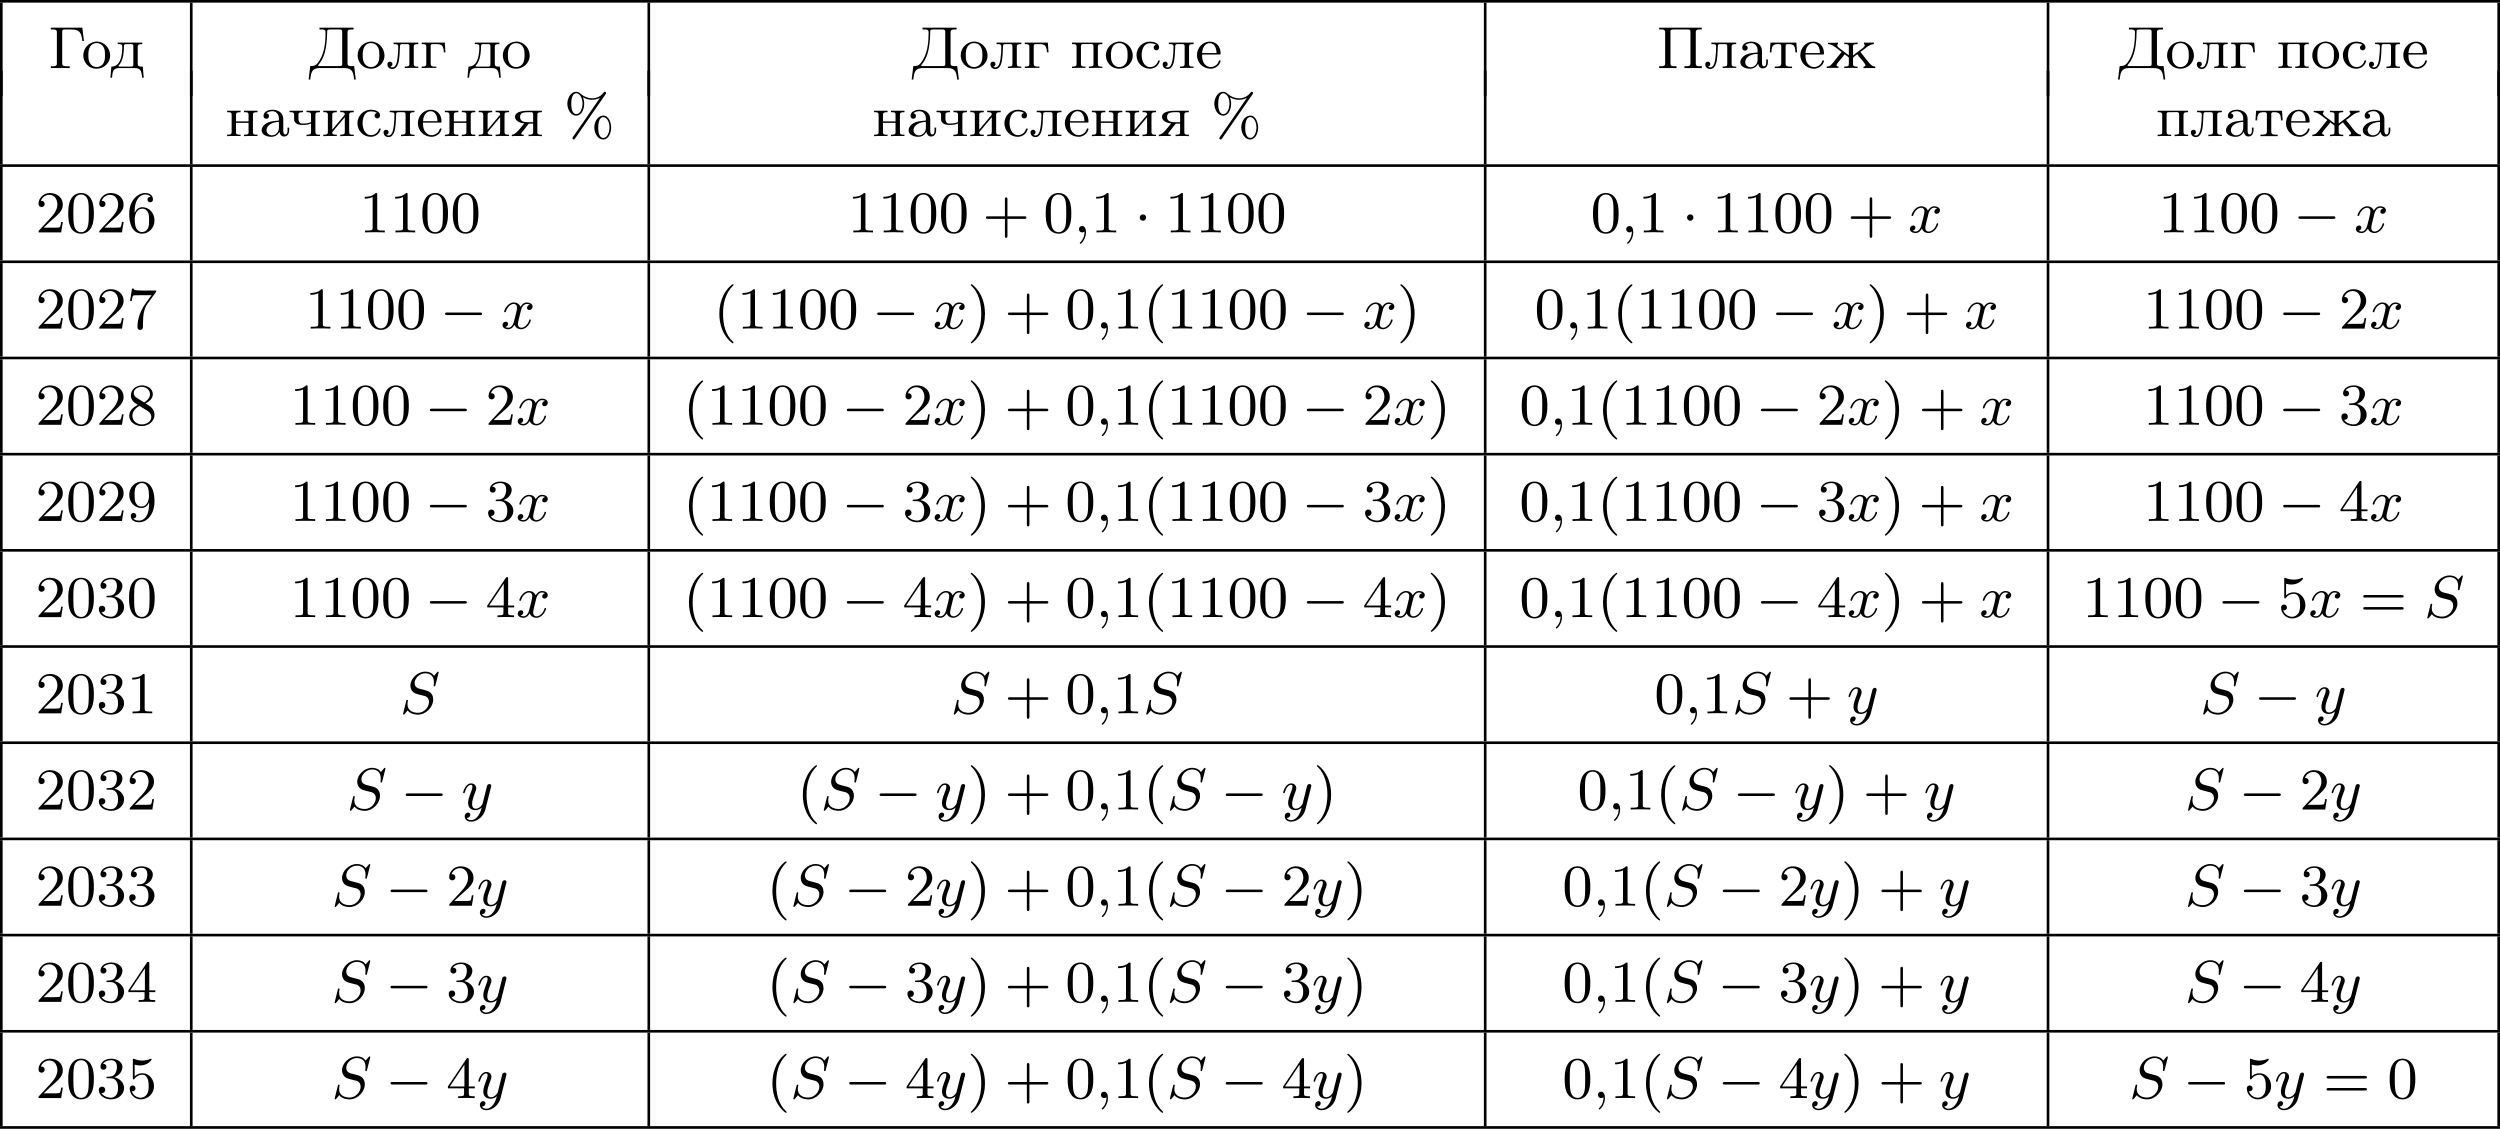 <?xml version='1.0' encoding='UTF-8'?>
<!-- This file was generated by dvisvgm 2.13.3 -->
<svg version='1.1' xmlns='http://www.w3.org/2000/svg' xmlns:xlink='http://www.w3.org/1999/xlink' width='757.917pt' height='342.208pt' viewBox='0 544.658 757.917 342.208'>
<defs>
<path id='g0-0' d='M6.052-2.053C6.214-2.053 6.384-2.053 6.384-2.251C6.384-2.439 6.205-2.439 6.052-2.439H1.103C.95-2.439 .771-2.439 .771-2.251C.771-2.053 .941-2.053 1.103-2.053H6.052Z'/>
<path id='g0-1' d='M1.757-2.251C1.757-2.511 1.551-2.735 1.273-2.735S.789-2.511 .789-2.251S.995-1.766 1.273-1.766S1.757-1.991 1.757-2.251Z'/>
<path id='g1-59' d='M1.632-.143C1.632 .152 1.632 .888 .968 1.524C.915 1.578 .915 1.587 .915 1.623C.915 1.686 .977 1.731 1.031 1.731C1.13 1.731 1.856 1.031 1.856-.018C1.856-.574 1.659-.968 1.273-.968C.968-.968 .789-.735 .789-.484S.968 0 1.273 0C1.408 0 1.542-.045 1.632-.143Z'/>
<path id='g1-83' d='M5.864-6.079C5.891-6.178 5.891-6.196 5.891-6.223C5.891-6.232 5.882-6.321 5.783-6.321C5.738-6.321 5.73-6.312 5.622-6.187C5.496-6.052 5.604-6.169 5.192-5.685C4.86-6.187 4.34-6.321 3.865-6.321C2.708-6.321 1.614-5.29 1.614-4.214C1.614-3.847 1.731-3.542 1.964-3.291C2.224-3.022 2.448-2.968 3.093-2.798L3.847-2.609C4.133-2.511 4.429-2.233 4.429-1.722C4.429-.924 3.667-.081 2.771-.081C2.242-.081 1.175-.242 1.175-1.39C1.175-1.47 1.175-1.605 1.228-1.874C1.246-1.91 1.246-1.928 1.246-1.937C1.246-1.973 1.228-2.035 1.121-2.035S1.004-1.991 .968-1.838L.493 .099C.493 .152 .538 .197 .601 .197C.646 .197 .655 .188 .771 .063C.825 0 1.085-.323 1.193-.439C1.659 .161 2.484 .197 2.753 .197C3.99 .197 5.066-.959 5.066-2.089C5.066-3.201 4.187-3.425 3.909-3.488L3.093-3.703C2.798-3.775 2.251-3.918 2.251-4.6S2.968-6.07 3.865-6.07C4.223-6.07 4.573-5.972 4.824-5.721C5.165-5.389 5.174-4.905 5.174-4.671C5.174-4.376 5.138-4.277 5.138-4.205S5.174-4.089 5.263-4.089C5.362-4.089 5.362-4.107 5.407-4.277L5.864-6.079Z'/>
<path id='g1-120' d='M4.411-3.622C4.08-3.56 3.981-3.273 3.981-3.138C3.981-2.968 4.107-2.815 4.331-2.815C4.582-2.815 4.824-3.031 4.824-3.344C4.824-3.757 4.376-3.963 3.954-3.963C3.416-3.963 3.102-3.488 2.995-3.3C2.824-3.739 2.43-3.963 2-3.963C1.04-3.963 .52-2.815 .52-2.582C.52-2.502 .583-2.475 .646-2.475C.726-2.475 .753-2.52 .771-2.573C1.049-3.461 1.641-3.739 1.982-3.739C2.242-3.739 2.475-3.569 2.475-3.147C2.475-2.824 2.089-1.39 1.973-.959C1.901-.681 1.632-.126 1.139-.126C.959-.126 .771-.188 .681-.242C.924-.287 1.103-.493 1.103-.726C1.103-.95 .933-1.049 .762-1.049C.502-1.049 .269-.825 .269-.52C.269-.081 .753 .099 1.13 .099C1.65 .099 1.955-.332 2.089-.574C2.313 .018 2.842 .099 3.084 .099C4.053 .099 4.564-1.067 4.564-1.282C4.564-1.327 4.537-1.39 4.447-1.39C4.349-1.39 4.34-1.354 4.295-1.219C4.098-.574 3.578-.126 3.111-.126C2.851-.126 2.609-.287 2.609-.717C2.609-.915 2.735-1.408 2.815-1.748C2.851-1.91 3.093-2.878 3.111-2.941C3.219-3.264 3.488-3.739 3.945-3.739C4.107-3.739 4.277-3.712 4.411-3.622Z'/>
<path id='g1-121' d='M4.501-3.452C4.51-3.497 4.528-3.551 4.528-3.604C4.528-3.721 4.447-3.865 4.25-3.865C4.133-3.865 3.972-3.793 3.9-3.622C3.891-3.587 3.802-3.219 3.748-3.022L3.3-1.228C3.228-.968 3.228-.95 3.21-.87C3.201-.834 2.824-.126 2.179-.126C1.623-.126 1.623-.69 1.623-.861C1.623-1.264 1.739-1.704 2.125-2.708C2.197-2.914 2.251-3.04 2.251-3.21C2.251-3.649 1.919-3.963 1.479-3.963C.619-3.963 .26-2.69 .26-2.582C.26-2.502 .323-2.475 .386-2.475C.484-2.475 .493-2.529 .529-2.645C.717-3.309 1.076-3.739 1.453-3.739C1.668-3.739 1.668-3.569 1.668-3.443C1.668-3.291 1.632-3.129 1.551-2.914C1.13-1.802 1.013-1.426 1.013-.995C1.013 0 1.82 .099 2.152 .099C2.591 .099 2.905-.134 3.067-.296C2.95 .161 2.851 .565 2.502 1.013C2.233 1.372 1.874 1.614 1.479 1.614C1.228 1.614 .933 1.524 .807 1.273C1.282 1.273 1.345 .879 1.345 .789C1.345 .592 1.201 .466 1.004 .466C.789 .466 .502 .637 .502 1.049C.502 1.515 .915 1.838 1.479 1.838C2.394 1.838 3.371 1.058 3.631 .009L4.501-3.452Z'/>
<path id='g2-37' d='M2.887-5.9C3.3-5.649 3.775-5.523 4.25-5.523C4.671-5.523 5.093-5.622 5.461-5.828C5.281-5.541 5.075-5.272 4.887-4.994C3.784-3.362 2.636-1.731 1.515-.108C1.426 .036 1.282 .188 1.282 .305C1.282 .395 1.363 .484 1.462 .493H1.47C1.623 .493 1.704 .305 1.784 .197C3.246-1.901 4.68-4.035 6.151-6.133C6.223-6.25 6.384-6.429 6.384-6.545S6.285-6.734 6.187-6.734C6.061-6.734 5.999-6.608 5.927-6.519C5.559-6.043 4.949-5.765 4.349-5.747H4.268C3.658-5.747 3.049-5.981 2.6-6.384C2.376-6.563 2.179-6.734 1.856-6.734C.95-6.734 .511-5.658 .511-4.94C.511-4.125 .986-3.12 1.865-3.12C2.726-3.12 3.067-4.205 3.067-4.94C3.067-5.281 2.995-5.577 2.887-5.9ZM5.864-3.12C5.039-3.022 4.6-2.125 4.6-1.327C4.6-.565 5.039 .493 5.954 .493H6.043C6.868 .403 7.155-.655 7.155-1.327C7.155-2.026 6.805-3.129 5.954-3.129C5.927-3.129 5.891-3.12 5.864-3.12ZM6.895-1.166C6.85-.601 6.599 .26 5.963 .26C5.254 .26 5.192-.87 5.192-1.219V-1.318C5.192-1.892 5.308-2.896 5.972-2.896H5.99C6.124-2.896 6.267-2.815 6.375-2.726C6.779-2.394 6.904-1.784 6.904-1.309C6.904-1.264 6.904-1.21 6.895-1.166ZM2.806-4.779C2.762-4.214 2.511-3.353 1.874-3.353C1.166-3.353 1.103-4.483 1.103-4.833V-4.94C1.103-5.514 1.219-6.51 1.883-6.51H1.901C2.035-6.51 2.179-6.429 2.286-6.339C2.69-6.007 2.815-5.398 2.815-4.923C2.815-4.878 2.815-4.824 2.806-4.779Z'/>
<path id='g2-195' d='M.341-6.133V-5.855C.448-5.855 .565-5.864 .681-5.864C.986-5.864 1.255-5.81 1.255-5.461V-.681C1.255-.296 .933-.287 .592-.287H.341V-.009H3.201V-.287C3.067-.287 2.914-.278 2.771-.278C2.394-.278 2.062-.332 2.062-.699V-5.55C2.062-5.801 2.206-5.855 2.403-5.855H3.416C4.062-5.855 4.698-5.792 4.958-4.967C5.039-4.689 5.075-4.402 5.111-4.116H5.362L5.111-6.133H.341Z'/>
<path id='g2-196' d='M1.65-6.133V-5.855C1.766-5.855 1.883-5.864 2-5.864C2.304-5.864 2.564-5.81 2.564-5.469V-5.299C2.564-3.73 2.376-2.035 1.381-.762C1.112-.439 .852-.314 .386-.314H.251L0 1.731H.251C.323 1.228 .35 .592 .744 .26C1.04 .009 1.453-.009 1.829-.009H5.317C5.891-.009 6.501 .063 6.725 .762C6.832 1.076 6.859 1.408 6.904 1.731H7.155L6.904-.314C6.779-.314 6.635-.305 6.501-.305C6.187-.305 5.9-.35 5.9-.681V-5.461C5.9-5.846 6.223-5.855 6.563-5.855H6.814V-6.133H1.65ZM5.084-.502C5.057-.323 4.869-.314 4.716-.314H1.569C1.506-.314 1.444-.323 1.444-.395C1.462-.511 1.641-.672 1.731-.807C2.511-1.892 2.672-3.192 2.78-4.492C2.806-4.806 2.815-5.129 2.815-5.443V-5.532C2.815-5.765 2.887-5.855 3.246-5.855H4.689C4.896-5.855 5.093-5.828 5.093-5.541V-.933C5.093-.852 5.102-.762 5.102-.681C5.102-.619 5.093-.556 5.084-.502Z'/>
<path id='g2-207' d='M.341-6.133V-5.855C.448-5.855 .565-5.864 .681-5.864C.986-5.864 1.255-5.81 1.255-5.461V-.681C1.255-.296 .933-.287 .592-.287H.341V-.009H2.977V-.287H2.627C2.34-.287 2.062-.314 2.062-.681V-5.389C2.062-5.443 2.053-5.496 2.053-5.55C2.053-5.828 2.233-5.855 2.546-5.855H4.779C4.958-5.837 5.093-5.801 5.093-5.541V-.69C5.093-.323 4.797-.287 4.474-.287H4.178V-.009H6.814V-.287H6.465C6.178-.287 5.9-.314 5.9-.681V-5.461C5.9-5.81 6.196-5.864 6.492-5.864C6.599-5.864 6.716-5.855 6.814-5.855V-6.133H.341Z'/>
<path id='g2-224' d='M1.094-3.479C1.336-3.703 1.704-3.793 2.026-3.793S2.627-3.622 2.806-3.353C2.977-3.102 2.986-2.824 2.986-2.537V-2.376C2.251-2.295 1.515-2.295 .897-1.829C.601-1.605 .368-1.255 .368-.888C.368-.161 1.246 .09 1.838 .09C2.394 .09 2.806-.188 3.067-.655C3.138-.287 3.353 .045 3.766 .045C4.304 .045 4.546-.412 4.546-.906V-1.309H4.295V-.861C4.295-.61 4.241-.269 3.963-.269C3.667-.269 3.649-.664 3.649-.861V-2.609C3.649-3.551 2.842-4.017 2.044-4.017C1.488-4.017 .655-3.784 .655-3.075C.655-2.833 .798-2.645 1.121-2.645C1.345-2.654 1.488-2.86 1.488-3.067C1.488-3.309 1.3-3.434 1.094-3.479ZM2.986-2.161V-1.273C2.986-.664 2.546-.134 1.928-.134H1.856C1.435-.179 1.112-.493 1.112-.897C1.112-1.748 2.134-2.161 2.986-2.161Z'/>
<path id='g2-227' d='M.26-3.865V-3.64H.457C.726-3.64 .95-3.604 .95-3.237V-.637C.95-.26 .735-.233 .26-.233V-.009L.897-.036H2.475V-.233H2.197C1.883-.233 1.614-.269 1.614-.664V-3.318C1.614-3.506 1.677-3.64 1.883-3.64H2.484C2.744-3.64 3.022-3.631 3.237-3.479C3.56-3.264 3.604-2.708 3.604-2.394H3.856L3.757-3.865H.26Z'/>
<path id='g2-228' d='M1.139-3.865V-3.64H1.309C1.569-3.64 1.829-3.613 1.829-3.291C1.829-3.237 1.829-3.192 1.82-3.147V-2.896C1.775-1.847 1.56-.233 .179-.233L.027 1.444H.278C.323 1.031 .323 .502 .619 .224C.861 .009 1.21-.009 1.515-.009H3.551C4.044-.009 4.555 .018 4.725 .672C4.788 .924 4.806 1.184 4.833 1.444H5.084L4.932-.233H4.716C4.42-.233 4.169-.269 4.169-.646V-3.237C4.169-3.613 4.385-3.64 4.86-3.64V-3.865H1.139ZM3.497-.466C3.497-.269 3.344-.233 3.192-.233H1.363C1.318-.233 1.246-.251 1.246-.314C1.246-.386 1.399-.52 1.47-.619C2.026-1.399 2.08-2.6 2.08-3.327C2.08-3.542 2.17-3.64 2.385-3.64H3.21C3.416-3.64 3.506-3.542 3.506-3.335V-.61C3.506-.565 3.506-.511 3.497-.466Z'/>
<path id='g2-229' d='M1.031-2.062H3.685C3.793-2.062 3.838-2.116 3.838-2.215C3.838-3.335 3.147-4.017 2.197-4.017C1.103-4.017 .251-3.067 .251-1.973C.251-.87 1.121 .09 2.349 .09C2.986 .09 3.631-.359 3.811-.977C3.82-1.004 3.829-1.04 3.829-1.076C3.829-1.139 3.784-1.193 3.712-1.193C3.551-1.193 3.542-.924 3.452-.798C3.237-.421 2.798-.161 2.358-.161H2.295C1.829-.179 1.417-.493 1.219-.915C1.049-1.273 1.031-1.677 1.031-2.062ZM1.04-2.277C1.049-2.869 1.3-3.56 1.946-3.766C2.017-3.784 2.089-3.793 2.161-3.793C2.932-3.793 3.219-2.995 3.219-2.277H1.04Z'/>
<path id='g2-230' d='M.359-3.838V-3.64C.915-3.64 1.497-3.147 1.964-2.789C2.107-2.681 2.251-2.546 2.412-2.457C2.268-2.251 2.098-2.062 1.937-1.865C1.56-1.417 1.228-.915 .816-.502C.619-.305 .43-.233 .152-.233V-.009L.628-.036H1.937V-.233C1.82-.233 1.641-.278 1.641-.421C1.641-.538 1.739-.672 1.793-.753C2.134-1.219 2.555-1.632 2.878-2.098H2.887C3.147-1.838 3.506-1.731 3.506-1.506V-.637C3.506-.341 3.443-.233 2.815-.233V-.009L3.443-.036H4.178L4.833-.009V-.233H4.645C4.385-.233 4.142-.269 4.142-.628V-1.497C4.142-1.722 4.689-1.991 4.779-2.098H4.788C5.111-1.632 5.532-1.219 5.873-.753C5.927-.672 6.025-.538 6.025-.421C6.025-.278 5.846-.233 5.73-.233V-.009H7.514V-.233C6.832-.233 6.321-1.148 5.73-1.865C5.568-2.062 5.398-2.251 5.254-2.457C5.837-2.78 6.536-3.64 7.308-3.64V-3.865H5.801V-3.64C5.891-3.596 5.927-3.56 5.927-3.488C5.927-3.362 5.801-3.219 5.747-3.165L5.667-3.084C5.165-2.69 4.645-2.322 4.142-1.928V-3.084C4.142-3.138 4.133-3.201 4.133-3.264C4.133-3.64 4.438-3.64 4.833-3.64V-3.865L4.205-3.838H3.47L2.815-3.865V-3.64H3.022C3.273-3.64 3.506-3.604 3.506-3.246V-1.946C3.21-2.143 2.95-2.367 2.672-2.573C2.448-2.744 2.206-2.905 1.991-3.093L1.919-3.165C1.865-3.219 1.739-3.362 1.739-3.488C1.739-3.56 1.775-3.596 1.865-3.64V-3.865L1.264-3.838H.359Z'/>
<path id='g2-232' d='M.251-3.865V-3.64H.448C.717-3.64 .941-3.604 .941-3.237V-.637C.941-.26 .726-.233 .251-.233V-.009L.888-.036H2.295V-.233H2.125C1.874-.233 1.605-.26 1.605-.574C1.614-.655 1.695-.726 1.748-.78C2.134-1.255 2.546-1.731 2.941-2.206C3.129-2.43 3.309-2.663 3.506-2.878V-.619C3.506-.341 3.407-.233 2.815-.233V-.009L3.452-.036H4.86V-.233H4.663C4.394-.233 4.169-.269 4.169-.637V-3.237C4.169-3.613 4.385-3.64 4.86-3.64V-3.865H2.815V-3.64H2.986C3.237-3.64 3.506-3.613 3.506-3.3C3.497-3.219 3.416-3.147 3.362-3.093C2.977-2.618 2.564-2.143 2.17-1.668C1.982-1.444 1.802-1.21 1.605-.995V-3.255C1.605-3.533 1.704-3.64 2.295-3.64V-3.865H.251Z'/>
<path id='g2-235' d='M1.103-3.865V-3.64H1.309C1.569-3.64 1.82-3.604 1.82-3.282V-3.219C1.82-2.672 1.784-2.107 1.713-1.56C1.641-1.004 1.506-.108 .924-.108C.798-.108 .681-.152 .592-.224C.798-.224 .933-.43 .933-.601C.933-.798 .807-.977 .556-.977C.35-.977 .17-.834 .17-.592C.17-.126 .52 .134 .915 .134C1.847 .134 1.955-1.264 2.008-1.928C2.044-2.376 2.062-2.842 2.08-3.291C2.08-3.47 2.107-3.613 2.322-3.64H3.192C3.416-3.64 3.506-3.542 3.506-3.318V-.637C3.506-.26 3.291-.233 2.815-.233V-.009L3.452-.036H4.86V-.233H4.663C4.394-.233 4.169-.269 4.169-.637V-3.237C4.169-3.613 4.385-3.64 4.86-3.64V-3.865H1.103Z'/>
<path id='g2-237' d='M.251-3.865V-3.64H.448C.717-3.64 .941-3.604 .941-3.237V-.637C.941-.26 .726-.233 .251-.233V-.009L.888-.036H2.295V-.233H2.089C1.838-.233 1.596-.269 1.596-.619C1.596-.681 1.605-.753 1.605-.807V-2.026H3.506V-.807C3.506-.753 3.515-.681 3.515-.619C3.515-.233 3.21-.233 2.815-.233V-.009L3.452-.036H4.86V-.233H4.663C4.394-.233 4.169-.269 4.169-.637V-3.237C4.169-3.613 4.385-3.64 4.86-3.64V-3.865H2.815V-3.64H2.986C3.255-3.64 3.506-3.613 3.506-3.273V-2.242H1.605V-3.273C1.605-3.587 1.784-3.64 2.295-3.64V-3.865H.251Z'/>
<path id='g2-238' d='M2.17-4.017C1.13-3.909 .269-3.067 .269-1.919C.269-.995 .959 .09 2.304 .09C3.353 .09 4.34-.744 4.34-1.91C4.34-2.977 3.506-4.026 2.295-4.026C2.251-4.026 2.215-4.017 2.17-4.017ZM1.04-1.713V-2.098C1.04-2.806 1.264-3.793 2.304-3.793C3.022-3.793 3.461-3.228 3.542-2.52C3.56-2.331 3.56-2.143 3.56-1.955C3.56-1.479 3.533-.959 3.21-.583C2.986-.305 2.636-.161 2.295-.161C1.641-.161 1.184-.655 1.067-1.372C1.058-1.488 1.058-1.596 1.04-1.713Z'/>
<path id='g2-239' d='M.251-3.865V-3.64H.448C.717-3.64 .941-3.604 .941-3.237V-.637C.941-.26 .726-.233 .251-.233V-.009L.888-.036H2.295V-.233H2.089C1.838-.233 1.605-.269 1.605-.637V-3.3C1.605-3.515 1.668-3.649 1.91-3.649C1.973-3.649 2.035-3.64 2.08-3.64C2.421-3.64 2.762-3.658 3.102-3.658C3.318-3.658 3.506-3.613 3.506-3.327V-.601C3.506-.341 3.407-.233 2.815-.233V-.009L3.452-.036H4.86V-.233H4.663C4.394-.233 4.169-.269 4.169-.637V-3.237C4.169-3.613 4.385-3.64 4.86-3.64V-3.865H.251Z'/>
<path id='g2-241' d='M3.255-3.533C3.058-3.461 2.896-3.353 2.896-3.111C2.896-2.896 3.049-2.699 3.309-2.699C3.542-2.699 3.73-2.869 3.73-3.138C3.73-3.775 2.968-3.999 2.421-4.017H2.331C1.291-4.017 .305-3.174 .305-1.955C.305-.861 1.166 .09 2.313 .09C2.941 .09 3.515-.242 3.766-.879C3.784-.933 3.829-1.013 3.829-1.076C3.829-1.148 3.766-1.184 3.703-1.184C3.551-1.184 3.542-.95 3.47-.825C3.255-.421 2.86-.161 2.367-.161C1.39-.161 1.085-1.282 1.085-1.973C1.085-2.708 1.336-3.766 2.349-3.766C2.591-3.766 2.851-3.73 3.075-3.631C3.138-3.604 3.192-3.56 3.255-3.533Z'/>
<path id='g2-242' d='M.332-3.865L.233-2.394H.484C.493-2.717 .52-3.183 .708-3.398C.879-3.596 1.175-3.64 1.426-3.64H1.587C1.811-3.64 1.964-3.613 1.964-3.318V-.681C1.964-.26 1.596-.233 1.175-.233H.986V-.009H3.604V-.233H3.291C2.923-.233 2.627-.278 2.627-.681V-3.318C2.627-3.542 2.69-3.64 3.004-3.64H3.165C3.542-3.64 3.918-3.551 4.026-3.075C4.08-2.851 4.098-2.618 4.107-2.394H4.358L4.259-3.865H.332Z'/>
<path id='g2-247' d='M.251-3.865V-3.64H.448C.708-3.64 .941-3.604 .941-3.273V-2.69C.941-2.502 .941-2.331 1.049-2.17C1.291-1.793 1.784-1.704 2.197-1.704C2.654-1.704 3.102-1.748 3.506-1.928V-.628C3.506-.26 3.3-.233 2.815-.233V-.009L3.452-.036H4.86V-.233H4.663C4.394-.233 4.169-.269 4.169-.637V-3.237C4.169-3.613 4.385-3.64 4.86-3.64V-3.865H2.815V-3.64H3.004C3.255-3.64 3.506-3.604 3.506-3.273V-2.251C3.506-2.071 3.291-2.062 3.165-2.017C2.833-1.928 2.475-1.919 2.134-1.919C1.704-1.919 1.596-2.385 1.596-2.708C1.596-2.815 1.605-2.923 1.605-3.022C1.605-3.084 1.596-3.165 1.596-3.237C1.596-3.604 1.82-3.64 2.295-3.64V-3.865H.251Z'/>
<path id='g2-255' d='M2.044-1.946C1.766-1.605 1.488-1.255 1.201-.924L1.067-.789C.834-.52 .529-.242 .152-.233V-.009L.637-.036H1.964V-.233H1.91C1.766-.233 1.578-.242 1.578-.359C1.578-.457 1.731-.637 1.82-.744C2.035-1.013 2.242-1.291 2.457-1.56L2.636-1.784C2.699-1.865 2.726-1.91 2.833-1.91H3.389V-.628C3.389-.26 3.183-.233 2.699-.233V-.009L3.327-.036H4.062L4.716-.009V-.233H4.519C4.25-.233 4.026-.269 4.026-.637V-3.237C4.026-3.613 4.241-3.64 4.716-3.64V-3.865H2.806C2.017-3.865 .708-3.811 .637-2.977C.637-2.26 1.47-1.991 2.044-1.946ZM3.389-2.125H2.726C2.143-2.125 1.408-2.152 1.408-2.932C1.408-3.282 1.596-3.533 1.973-3.587C2.224-3.64 2.475-3.64 2.726-3.64H3.147C3.344-3.613 3.389-3.497 3.389-3.309V-2.125Z'/>
<path id='g3-40' d='M3.058 2.134C3.058 2.089 3.031 2.062 2.977 2C1.82 .941 1.47-.672 1.47-2.242C1.47-3.631 1.739-5.317 3.004-6.519C3.04-6.554 3.058-6.581 3.058-6.626C3.058-6.689 3.013-6.725 2.95-6.725C2.842-6.725 2.035-6.079 1.551-5.102C1.121-4.241 .906-3.318 .906-2.251C.906-1.605 .986-.583 1.479 .475C2.008 1.578 2.842 2.233 2.95 2.233C3.013 2.233 3.058 2.197 3.058 2.134Z'/>
<path id='g3-41' d='M2.672-2.251C2.672-2.986 2.564-3.972 2.098-4.967C1.569-6.07 .735-6.725 .628-6.725C.538-6.725 .52-6.653 .52-6.626C.52-6.581 .538-6.554 .601-6.492C1.121-6.025 2.107-4.806 2.107-2.251C2.107-.968 1.874 .816 .574 2.026C.556 2.053 .52 2.089 .52 2.134C.52 2.161 .538 2.233 .628 2.233C.735 2.233 1.542 1.587 2.026 .61C2.457-.251 2.672-1.175 2.672-2.251Z'/>
<path id='g3-43' d='M6.33-2.053C6.456-2.053 6.644-2.053 6.644-2.242C6.644-2.439 6.474-2.439 6.33-2.439H3.775V-5.003C3.775-5.147 3.775-5.317 3.578-5.317C3.389-5.317 3.389-5.129 3.389-5.003V-2.439H.825C.699-2.439 .511-2.439 .511-2.251C.511-2.053 .681-2.053 .825-2.053H3.389V.511C3.389 .655 3.389 .825 3.587 .825C3.775 .825 3.775 .637 3.775 .511V-2.053H6.33Z'/>
<path id='g3-48' d='M4.241-2.869C4.241-3.47 4.214-4.241 3.9-4.914C3.506-5.756 2.824-5.972 2.304-5.972C1.766-5.972 1.085-5.756 .69-4.896C.403-4.277 .359-3.551 .359-2.869C.359-2.286 .377-1.417 .762-.708C1.184 .054 1.883 .197 2.295 .197C2.878 .197 3.542-.054 3.918-.879C4.187-1.479 4.241-2.152 4.241-2.869ZM2.304-.027C2.035-.027 1.39-.152 1.219-1.166C1.13-1.695 1.13-2.466 1.13-2.977C1.13-3.587 1.13-4.295 1.237-4.788C1.417-5.586 1.991-5.747 2.295-5.747C2.636-5.747 3.201-5.568 3.371-4.734C3.47-4.241 3.47-3.542 3.47-2.977C3.47-2.421 3.47-1.668 3.38-1.139C3.192-.117 2.529-.027 2.304-.027Z'/>
<path id='g3-49' d='M2.726-5.73C2.726-5.954 2.717-5.972 2.493-5.972C1.937-5.398 1.112-5.398 .834-5.398V-5.12C1.004-5.12 1.551-5.12 2.035-5.353V-.717C2.035-.386 2.008-.278 1.175-.278H.888V0C1.21-.027 2.008-.027 2.376-.027S3.551-.027 3.873 0V-.278H3.587C2.753-.278 2.726-.386 2.726-.717V-5.73Z'/>
<path id='g3-50' d='M4.142-1.587H3.891C3.873-1.47 3.802-.941 3.685-.798C3.631-.717 3.013-.717 2.833-.717H1.237L2.125-1.56C3.596-2.833 4.142-3.309 4.142-4.223C4.142-5.254 3.291-5.972 2.188-5.972C1.157-5.972 .457-5.156 .457-4.34C.457-3.891 .843-3.847 .924-3.847C1.121-3.847 1.39-3.99 1.39-4.313C1.39-4.582 1.201-4.779 .924-4.779C.879-4.779 .852-4.779 .816-4.77C1.031-5.407 1.605-5.694 2.089-5.694C3.004-5.694 3.318-4.842 3.318-4.223C3.318-3.309 2.627-2.564 2.197-2.098L.556-.323C.457-.224 .457-.206 .457 0H3.891L4.142-1.587Z'/>
<path id='g3-51' d='M2.735-3.156C3.569-3.47 3.963-4.125 3.963-4.743C3.963-5.434 3.201-5.972 2.268-5.972S.637-5.443 .637-4.761C.637-4.465 .834-4.295 1.094-4.295S1.542-4.483 1.542-4.743C1.542-5.057 1.327-5.192 1.022-5.192C1.255-5.568 1.802-5.747 2.242-5.747C2.986-5.747 3.129-5.156 3.129-4.734C3.129-4.465 3.075-4.035 2.851-3.694C2.573-3.291 2.26-3.273 2-3.255C1.775-3.237 1.757-3.237 1.686-3.237C1.605-3.228 1.533-3.219 1.533-3.12C1.533-3.004 1.605-3.004 1.757-3.004H2.179C2.959-3.004 3.3-2.376 3.3-1.524C3.3-.377 2.69-.054 2.233-.054C2.062-.054 1.193-.099 .789-.762C1.112-.717 1.363-.941 1.363-1.246C1.363-1.542 1.139-1.731 .879-1.731C.655-1.731 .386-1.596 .386-1.219C.386-.421 1.219 .197 2.26 .197C3.38 .197 4.214-.61 4.214-1.524C4.214-2.304 3.596-2.968 2.735-3.156Z'/>
<path id='g3-52' d='M.26-1.757V-1.479H2.708V-.708C2.708-.377 2.681-.278 2.008-.278H1.811V0C2.376-.027 3.004-.027 3.067-.027C3.111-.027 3.757-.027 4.322 0V-.278H4.125C3.452-.278 3.425-.377 3.425-.708V-1.479H4.34V-1.757H3.425V-5.828C3.425-6.007 3.425-6.07 3.255-6.07C3.147-6.07 3.138-6.061 3.058-5.936L.26-1.757ZM.547-1.757L2.762-5.075V-1.757H.547Z'/>
<path id='g3-53' d='M.933-3.093C.933-2.932 .933-2.833 1.058-2.833C1.13-2.833 1.157-2.869 1.21-2.95C1.479-3.327 1.91-3.542 2.376-3.542C3.335-3.542 3.335-2.161 3.335-1.838C3.335-1.56 3.335-1.004 3.084-.601C2.842-.224 2.466-.054 2.116-.054C1.587-.054 .986-.386 .771-1.049C.78-1.049 .834-1.031 .897-1.031C1.076-1.031 1.336-1.148 1.336-1.47C1.336-1.748 1.139-1.91 .897-1.91C.708-1.91 .457-1.802 .457-1.444C.457-.628 1.139 .197 2.134 .197C3.219 .197 4.142-.681 4.142-1.793C4.142-2.878 3.371-3.766 2.394-3.766C1.964-3.766 1.524-3.622 1.21-3.3V-5.066C1.479-4.985 1.757-4.94 2.035-4.94C3.138-4.94 3.784-5.738 3.784-5.855C3.784-5.936 3.73-5.972 3.685-5.972C3.667-5.972 3.649-5.972 3.569-5.927C3.147-5.756 2.735-5.685 2.358-5.685C1.973-5.685 1.569-5.756 1.157-5.927C1.067-5.972 1.049-5.972 1.04-5.972C.933-5.972 .933-5.882 .933-5.73V-3.093Z'/>
<path id='g3-54' d='M1.201-2.968C1.201-3.882 1.3-4.394 1.542-4.86C1.722-5.227 2.161-5.747 2.824-5.747C3.004-5.747 3.416-5.712 3.622-5.389C3.291-5.389 3.147-5.218 3.147-4.976C3.147-4.743 3.309-4.564 3.56-4.564S3.981-4.725 3.981-4.994C3.981-5.496 3.622-5.972 2.806-5.972C1.65-5.972 .386-4.833 .386-2.833C.386-.403 1.479 .197 2.322 .197C3.318 .197 4.214-.637 4.214-1.82C4.214-2.959 3.389-3.82 2.376-3.82C1.838-3.82 1.453-3.506 1.201-2.968ZM2.313-.054C1.802-.054 1.506-.475 1.399-.735C1.228-1.139 1.219-1.883 1.219-2.026C1.219-2.627 1.497-3.596 2.358-3.596C2.502-3.596 2.941-3.596 3.228-3.04C3.398-2.699 3.398-2.26 3.398-1.829S3.398-.959 3.228-.628C2.95-.117 2.555-.054 2.313-.054Z'/>
<path id='g3-55' d='M4.394-5.469C4.474-5.568 4.474-5.586 4.474-5.774H2.242C1.112-5.774 1.085-5.891 1.058-6.061H.807L.511-4.187H.762C.798-4.394 .87-4.896 .986-5.003C1.049-5.057 1.757-5.057 1.883-5.057H3.766L2.905-3.882C1.739-2.277 1.632-.816 1.632-.305C1.632-.206 1.632 .197 2.044 .197C2.466 .197 2.466-.197 2.466-.314V-.753C2.466-2.071 2.663-3.111 3.138-3.757L4.394-5.469Z'/>
<path id='g3-56' d='M1.542-4.071C1.273-4.241 1.067-4.483 1.067-4.815C1.067-5.398 1.695-5.747 2.286-5.747C2.977-5.747 3.533-5.263 3.533-4.636S2.995-3.596 2.636-3.389L1.542-4.071ZM2.86-3.246C3.309-3.461 3.963-3.909 3.963-4.636C3.963-5.478 3.12-5.972 2.313-5.972C1.372-5.972 .637-5.299 .637-4.474C.637-4.133 .762-3.811 .977-3.551C1.13-3.38 1.184-3.344 1.704-3.013C.915-2.636 .386-2.089 .386-1.354C.386-.403 1.327 .197 2.295 .197C3.335 .197 4.214-.538 4.214-1.506C4.214-2.376 3.551-2.806 3.327-2.95C3.228-3.022 2.968-3.183 2.86-3.246ZM1.946-2.86L3.075-2.161C3.282-2.026 3.73-1.739 3.73-1.193C3.73-.484 3.013-.054 2.304-.054C1.524-.054 .87-.61 .87-1.354C.87-2 1.318-2.537 1.946-2.86Z'/>
<path id='g3-57' d='M3.398-2.824V-2.627C3.398-.439 2.403-.054 1.892-.054C1.686-.054 1.228-.09 .995-.386H1.031C1.103-.368 1.453-.439 1.453-.798C1.453-1.031 1.291-1.21 1.04-1.21S.619-1.049 .619-.78C.619-.188 1.094 .197 1.901 .197C3.058 .197 4.214-.986 4.214-2.95C4.214-5.38 3.138-5.972 2.331-5.972C1.3-5.972 .386-5.138 .386-3.963C.386-2.824 1.21-1.964 2.224-1.964C2.878-1.964 3.237-2.439 3.398-2.824ZM2.242-2.188C2.098-2.188 1.659-2.188 1.372-2.744C1.201-3.084 1.201-3.524 1.201-3.954S1.201-4.833 1.39-5.174C1.659-5.631 2.008-5.747 2.331-5.747C2.941-5.747 3.183-5.129 3.219-5.039C3.344-4.707 3.38-4.16 3.38-3.775C3.38-3.12 3.084-2.188 2.242-2.188Z'/>
<path id='g3-61' d='M6.348-2.968C6.474-2.968 6.644-2.968 6.644-3.156C6.644-3.353 6.447-3.353 6.312-3.353H.843C.708-3.353 .511-3.353 .511-3.156C.511-2.968 .69-2.968 .807-2.968H6.348ZM6.312-1.139C6.447-1.139 6.644-1.139 6.644-1.336C6.644-1.524 6.474-1.524 6.348-1.524H.807C.69-1.524 .511-1.524 .511-1.336C.511-1.139 .708-1.139 .843-1.139H6.312Z'/>
</defs>
<g id='page3' transform='matrix(2 0 0 2 0 0)'>
<rect x='0' y='272.329' height='.399' width='378.959'/>
<rect x='0' y='272.727' height='14.182' width='.399'/>
<use x='7.366' y='282.655' xlink:href='#g2-195'/>
<use x='12.356' y='282.655' xlink:href='#g2-238'/>
<use x='16.706' y='282.655' xlink:href='#g2-228'/>
<rect x='28.792' y='272.727' height='14.182' width='.399'/>
<use x='46.778' y='282.655' xlink:href='#g2-196'/>
<use x='53.943' y='282.655' xlink:href='#g2-238'/>
<use x='58.549' y='282.655' xlink:href='#g2-235'/>
<use x='63.668' y='282.655' xlink:href='#g2-227'/>
<use x='70.834' y='282.655' xlink:href='#g2-228'/>
<use x='75.952' y='282.655' xlink:href='#g2-238'/>
<rect x='98.147' y='272.727' height='14.182' width='.399'/>
<use x='138.192' y='282.655' xlink:href='#g2-196'/>
<use x='145.357' y='282.655' xlink:href='#g2-238'/>
<use x='149.963' y='282.655' xlink:href='#g2-235'/>
<use x='155.082' y='282.655' xlink:href='#g2-227'/>
<use x='162.248' y='282.655' xlink:href='#g2-239'/>
<use x='167.366' y='282.655' xlink:href='#g2-238'/>
<use x='171.973' y='282.655' xlink:href='#g2-241'/>
<use x='176.067' y='282.655' xlink:href='#g2-235'/>
<use x='181.186' y='282.655' xlink:href='#g2-229'/>
<rect x='224.931' y='272.727' height='14.182' width='.399'/>
<use x='251.153' y='282.655' xlink:href='#g2-207'/>
<use x='258.317' y='282.655' xlink:href='#g2-235'/>
<use x='263.436' y='282.655' xlink:href='#g2-224'/>
<use x='268.042' y='282.655' xlink:href='#g2-242'/>
<use x='272.649' y='282.655' xlink:href='#g2-229'/>
<use x='276.747' y='282.655' xlink:href='#g2-230'/>
<rect x='310.247' y='272.727' height='14.182' width='.399'/>
<use x='321.057' y='282.655' xlink:href='#g2-196'/>
<use x='328.221' y='282.655' xlink:href='#g2-238'/>
<use x='332.828' y='282.655' xlink:href='#g2-235'/>
<use x='337.947' y='282.655' xlink:href='#g2-227'/>
<use x='345.112' y='282.655' xlink:href='#g2-239'/>
<use x='350.231' y='282.655' xlink:href='#g2-238'/>
<use x='354.837' y='282.655' xlink:href='#g2-241'/>
<use x='358.932' y='282.655' xlink:href='#g2-235'/>
<use x='364.051' y='282.655' xlink:href='#g2-229'/>
<rect x='378.56' y='272.727' height='14.182' width='.399'/>
<rect x='0' y='283.05' height='14.182' width='.399'/>
<rect x='28.792' y='283.05' height='14.182' width='.399'/>
<use x='34.172' y='292.977' xlink:href='#g2-237'/>
<use x='39.29' y='292.977' xlink:href='#g2-224'/>
<use x='43.641' y='292.977' xlink:href='#g2-247'/>
<use x='48.759' y='292.977' xlink:href='#g2-232'/>
<use x='53.878' y='292.977' xlink:href='#g2-241'/>
<use x='57.972' y='292.977' xlink:href='#g2-235'/>
<use x='63.091' y='292.977' xlink:href='#g2-229'/>
<use x='67.189' y='292.977' xlink:href='#g2-237'/>
<use x='72.308' y='292.977' xlink:href='#g2-232'/>
<use x='77.426' y='292.977' xlink:href='#g2-255'/>
<use x='85.488' y='292.977' xlink:href='#g2-37'/>
<rect x='98.147' y='283.05' height='14.182' width='.399'/>
<use x='132.242' y='292.977' xlink:href='#g2-237'/>
<use x='137.36' y='292.977' xlink:href='#g2-224'/>
<use x='141.711' y='292.977' xlink:href='#g2-247'/>
<use x='146.829' y='292.977' xlink:href='#g2-232'/>
<use x='151.948' y='292.977' xlink:href='#g2-241'/>
<use x='156.042' y='292.977' xlink:href='#g2-235'/>
<use x='161.161' y='292.977' xlink:href='#g2-229'/>
<use x='165.259' y='292.977' xlink:href='#g2-237'/>
<use x='170.377' y='292.977' xlink:href='#g2-232'/>
<use x='175.496' y='292.977' xlink:href='#g2-255'/>
<use x='183.557' y='292.977' xlink:href='#g2-37'/>
<rect x='224.931' y='283.05' height='14.182' width='.399'/>
<rect x='310.247' y='283.05' height='14.182' width='.399'/>
<use x='326.815' y='292.977' xlink:href='#g2-239'/>
<use x='331.933' y='292.977' xlink:href='#g2-235'/>
<use x='337.051' y='292.977' xlink:href='#g2-224'/>
<use x='341.658' y='292.977' xlink:href='#g2-242'/>
<use x='346.265' y='292.977' xlink:href='#g2-229'/>
<use x='350.363' y='292.977' xlink:href='#g2-230'/>
<use x='357.785' y='292.977' xlink:href='#g2-224'/>
<rect x='378.56' y='283.05' height='14.182' width='.399'/>
<rect x='0' y='297.231' height='.399' width='378.959'/>
<rect x='0' y='297.63' height='14.182' width='.399'/>
<use x='5.38' y='307.557' xlink:href='#g3-50'/>
<use x='9.988' y='307.557' xlink:href='#g3-48'/>
<use x='14.595' y='307.557' xlink:href='#g3-50'/>
<use x='19.203' y='307.557' xlink:href='#g3-54'/>
<rect x='28.792' y='297.63' height='14.182' width='.399'/>
<use x='54.453' y='307.557' xlink:href='#g3-49'/>
<use x='59.061' y='307.557' xlink:href='#g3-49'/>
<use x='63.668' y='307.557' xlink:href='#g3-48'/>
<use x='68.276' y='307.557' xlink:href='#g3-48'/>
<rect x='98.147' y='297.63' height='14.182' width='.399'/>
<use x='128.46' y='307.557' xlink:href='#g3-49'/>
<use x='133.068' y='307.557' xlink:href='#g3-49'/>
<use x='137.676' y='307.557' xlink:href='#g3-48'/>
<use x='142.284' y='307.557' xlink:href='#g3-48'/>
<use x='148.939' y='307.557' xlink:href='#g3-43'/>
<use x='158.154' y='307.557' xlink:href='#g3-48'/>
<use x='162.762' y='307.557' xlink:href='#g1-59'/>
<use x='165.322' y='307.557' xlink:href='#g3-49'/>
<use x='171.978' y='307.557' xlink:href='#g0-1'/>
<use x='176.585' y='307.557' xlink:href='#g3-49'/>
<use x='181.193' y='307.557' xlink:href='#g3-49'/>
<use x='185.801' y='307.557' xlink:href='#g3-48'/>
<use x='190.408' y='307.557' xlink:href='#g3-48'/>
<rect x='224.931' y='297.63' height='14.182' width='.399'/>
<use x='241.114' y='307.557' xlink:href='#g3-48'/>
<use x='245.722' y='307.557' xlink:href='#g1-59'/>
<use x='248.282' y='307.557' xlink:href='#g3-49'/>
<use x='254.938' y='307.557' xlink:href='#g0-1'/>
<use x='259.545' y='307.557' xlink:href='#g3-49'/>
<use x='264.153' y='307.557' xlink:href='#g3-49'/>
<use x='268.761' y='307.557' xlink:href='#g3-48'/>
<use x='273.368' y='307.557' xlink:href='#g3-48'/>
<use x='280.024' y='307.557' xlink:href='#g3-43'/>
<use x='289.239' y='307.557' xlink:href='#g1-120'/>
<rect x='310.247' y='297.63' height='14.182' width='.399'/>
<use x='327.144' y='307.557' xlink:href='#g3-49'/>
<use x='331.752' y='307.557' xlink:href='#g3-49'/>
<use x='336.36' y='307.557' xlink:href='#g3-48'/>
<use x='340.967' y='307.557' xlink:href='#g3-48'/>
<use x='347.623' y='307.557' xlink:href='#g0-0'/>
<use x='356.838' y='307.557' xlink:href='#g1-120'/>
<rect x='378.56' y='297.63' height='14.182' width='.399'/>
<rect x='0' y='311.812' height='.399' width='378.959'/>
<rect x='0' y='312.21' height='14.182' width='.399'/>
<use x='5.38' y='322.138' xlink:href='#g3-50'/>
<use x='9.988' y='322.138' xlink:href='#g3-48'/>
<use x='14.595' y='322.138' xlink:href='#g3-50'/>
<use x='19.203' y='322.138' xlink:href='#g3-55'/>
<rect x='28.792' y='312.21' height='14.182' width='.399'/>
<use x='46.21' y='322.138' xlink:href='#g3-49'/>
<use x='50.817' y='322.138' xlink:href='#g3-49'/>
<use x='55.425' y='322.138' xlink:href='#g3-48'/>
<use x='60.033' y='322.138' xlink:href='#g3-48'/>
<use x='66.688' y='322.138' xlink:href='#g0-0'/>
<use x='75.904' y='322.138' xlink:href='#g1-120'/>
<rect x='98.147' y='312.21' height='14.182' width='.399'/>
<use x='108.134' y='322.138' xlink:href='#g3-40'/>
<use x='111.718' y='322.138' xlink:href='#g3-49'/>
<use x='116.325' y='322.138' xlink:href='#g3-49'/>
<use x='120.933' y='322.138' xlink:href='#g3-48'/>
<use x='125.541' y='322.138' xlink:href='#g3-48'/>
<use x='132.196' y='322.138' xlink:href='#g0-0'/>
<use x='141.412' y='322.138' xlink:href='#g1-120'/>
<use x='146.635' y='322.138' xlink:href='#g3-41'/>
<use x='152.267' y='322.138' xlink:href='#g3-43'/>
<use x='161.482' y='322.138' xlink:href='#g3-48'/>
<use x='166.09' y='322.138' xlink:href='#g1-59'/>
<use x='168.65' y='322.138' xlink:href='#g3-49'/>
<use x='173.257' y='322.138' xlink:href='#g3-40'/>
<use x='176.841' y='322.138' xlink:href='#g3-49'/>
<use x='181.449' y='322.138' xlink:href='#g3-49'/>
<use x='186.057' y='322.138' xlink:href='#g3-48'/>
<use x='190.664' y='322.138' xlink:href='#g3-48'/>
<use x='197.32' y='322.138' xlink:href='#g0-0'/>
<use x='206.535' y='322.138' xlink:href='#g1-120'/>
<use x='211.759' y='322.138' xlink:href='#g3-41'/>
<rect x='224.931' y='312.21' height='14.182' width='.399'/>
<use x='232.615' y='322.138' xlink:href='#g3-48'/>
<use x='237.223' y='322.138' xlink:href='#g1-59'/>
<use x='239.783' y='322.138' xlink:href='#g3-49'/>
<use x='244.39' y='322.138' xlink:href='#g3-40'/>
<use x='247.974' y='322.138' xlink:href='#g3-49'/>
<use x='252.582' y='322.138' xlink:href='#g3-49'/>
<use x='257.19' y='322.138' xlink:href='#g3-48'/>
<use x='261.797' y='322.138' xlink:href='#g3-48'/>
<use x='268.453' y='322.138' xlink:href='#g0-0'/>
<use x='277.668' y='322.138' xlink:href='#g1-120'/>
<use x='282.892' y='322.138' xlink:href='#g3-41'/>
<use x='288.523' y='322.138' xlink:href='#g3-43'/>
<use x='297.739' y='322.138' xlink:href='#g1-120'/>
<rect x='310.247' y='312.21' height='14.182' width='.399'/>
<use x='324.84' y='322.138' xlink:href='#g3-49'/>
<use x='329.448' y='322.138' xlink:href='#g3-49'/>
<use x='334.056' y='322.138' xlink:href='#g3-48'/>
<use x='338.663' y='322.138' xlink:href='#g3-48'/>
<use x='345.319' y='322.138' xlink:href='#g0-0'/>
<use x='354.534' y='322.138' xlink:href='#g3-50'/>
<use x='359.142' y='322.138' xlink:href='#g1-120'/>
<rect x='378.56' y='312.21' height='14.182' width='.399'/>
<rect x='0' y='326.392' height='.399' width='378.959'/>
<rect x='0' y='326.791' height='14.182' width='.399'/>
<use x='5.38' y='336.718' xlink:href='#g3-50'/>
<use x='9.988' y='336.718' xlink:href='#g3-48'/>
<use x='14.595' y='336.718' xlink:href='#g3-50'/>
<use x='19.203' y='336.718' xlink:href='#g3-56'/>
<rect x='28.792' y='326.791' height='14.182' width='.399'/>
<use x='43.906' y='336.718' xlink:href='#g3-49'/>
<use x='48.514' y='336.718' xlink:href='#g3-49'/>
<use x='53.121' y='336.718' xlink:href='#g3-48'/>
<use x='57.729' y='336.718' xlink:href='#g3-48'/>
<use x='64.385' y='336.718' xlink:href='#g0-0'/>
<use x='73.6' y='336.718' xlink:href='#g3-50'/>
<use x='78.208' y='336.718' xlink:href='#g1-120'/>
<rect x='98.147' y='326.791' height='14.182' width='.399'/>
<use x='103.526' y='336.718' xlink:href='#g3-40'/>
<use x='107.11' y='336.718' xlink:href='#g3-49'/>
<use x='111.718' y='336.718' xlink:href='#g3-49'/>
<use x='116.325' y='336.718' xlink:href='#g3-48'/>
<use x='120.933' y='336.718' xlink:href='#g3-48'/>
<use x='127.589' y='336.718' xlink:href='#g0-0'/>
<use x='136.804' y='336.718' xlink:href='#g3-50'/>
<use x='141.412' y='336.718' xlink:href='#g1-120'/>
<use x='146.635' y='336.718' xlink:href='#g3-41'/>
<use x='152.267' y='336.718' xlink:href='#g3-43'/>
<use x='161.482' y='336.718' xlink:href='#g3-48'/>
<use x='166.09' y='336.718' xlink:href='#g1-59'/>
<use x='168.65' y='336.718' xlink:href='#g3-49'/>
<use x='173.257' y='336.718' xlink:href='#g3-40'/>
<use x='176.841' y='336.718' xlink:href='#g3-49'/>
<use x='181.449' y='336.718' xlink:href='#g3-49'/>
<use x='186.057' y='336.718' xlink:href='#g3-48'/>
<use x='190.664' y='336.718' xlink:href='#g3-48'/>
<use x='197.32' y='336.718' xlink:href='#g0-0'/>
<use x='206.535' y='336.718' xlink:href='#g3-50'/>
<use x='211.143' y='336.718' xlink:href='#g1-120'/>
<use x='216.366' y='336.718' xlink:href='#g3-41'/>
<rect x='224.931' y='326.791' height='14.182' width='.399'/>
<use x='230.311' y='336.718' xlink:href='#g3-48'/>
<use x='234.919' y='336.718' xlink:href='#g1-59'/>
<use x='237.479' y='336.718' xlink:href='#g3-49'/>
<use x='242.087' y='336.718' xlink:href='#g3-40'/>
<use x='245.67' y='336.718' xlink:href='#g3-49'/>
<use x='250.278' y='336.718' xlink:href='#g3-49'/>
<use x='254.886' y='336.718' xlink:href='#g3-48'/>
<use x='259.493' y='336.718' xlink:href='#g3-48'/>
<use x='266.149' y='336.718' xlink:href='#g0-0'/>
<use x='275.364' y='336.718' xlink:href='#g3-50'/>
<use x='279.972' y='336.718' xlink:href='#g1-120'/>
<use x='285.195' y='336.718' xlink:href='#g3-41'/>
<use x='290.827' y='336.718' xlink:href='#g3-43'/>
<use x='300.042' y='336.718' xlink:href='#g1-120'/>
<rect x='310.247' y='326.791' height='14.182' width='.399'/>
<use x='324.84' y='336.718' xlink:href='#g3-49'/>
<use x='329.448' y='336.718' xlink:href='#g3-49'/>
<use x='334.056' y='336.718' xlink:href='#g3-48'/>
<use x='338.663' y='336.718' xlink:href='#g3-48'/>
<use x='345.319' y='336.718' xlink:href='#g0-0'/>
<use x='354.534' y='336.718' xlink:href='#g3-51'/>
<use x='359.142' y='336.718' xlink:href='#g1-120'/>
<rect x='378.56' y='326.791' height='14.182' width='.399'/>
<rect x='0' y='340.972' height='.399' width='378.959'/>
<rect x='0' y='341.371' height='14.182' width='.399'/>
<use x='5.38' y='351.298' xlink:href='#g3-50'/>
<use x='9.988' y='351.298' xlink:href='#g3-48'/>
<use x='14.595' y='351.298' xlink:href='#g3-50'/>
<use x='19.203' y='351.298' xlink:href='#g3-57'/>
<rect x='28.792' y='341.371' height='14.182' width='.399'/>
<use x='43.906' y='351.298' xlink:href='#g3-49'/>
<use x='48.514' y='351.298' xlink:href='#g3-49'/>
<use x='53.121' y='351.298' xlink:href='#g3-48'/>
<use x='57.729' y='351.298' xlink:href='#g3-48'/>
<use x='64.385' y='351.298' xlink:href='#g0-0'/>
<use x='73.6' y='351.298' xlink:href='#g3-51'/>
<use x='78.208' y='351.298' xlink:href='#g1-120'/>
<rect x='98.147' y='341.371' height='14.182' width='.399'/>
<use x='103.526' y='351.298' xlink:href='#g3-40'/>
<use x='107.11' y='351.298' xlink:href='#g3-49'/>
<use x='111.718' y='351.298' xlink:href='#g3-49'/>
<use x='116.325' y='351.298' xlink:href='#g3-48'/>
<use x='120.933' y='351.298' xlink:href='#g3-48'/>
<use x='127.589' y='351.298' xlink:href='#g0-0'/>
<use x='136.804' y='351.298' xlink:href='#g3-51'/>
<use x='141.412' y='351.298' xlink:href='#g1-120'/>
<use x='146.635' y='351.298' xlink:href='#g3-41'/>
<use x='152.267' y='351.298' xlink:href='#g3-43'/>
<use x='161.482' y='351.298' xlink:href='#g3-48'/>
<use x='166.09' y='351.298' xlink:href='#g1-59'/>
<use x='168.65' y='351.298' xlink:href='#g3-49'/>
<use x='173.257' y='351.298' xlink:href='#g3-40'/>
<use x='176.841' y='351.298' xlink:href='#g3-49'/>
<use x='181.449' y='351.298' xlink:href='#g3-49'/>
<use x='186.057' y='351.298' xlink:href='#g3-48'/>
<use x='190.664' y='351.298' xlink:href='#g3-48'/>
<use x='197.32' y='351.298' xlink:href='#g0-0'/>
<use x='206.535' y='351.298' xlink:href='#g3-51'/>
<use x='211.143' y='351.298' xlink:href='#g1-120'/>
<use x='216.366' y='351.298' xlink:href='#g3-41'/>
<rect x='224.931' y='341.371' height='14.182' width='.399'/>
<use x='230.311' y='351.298' xlink:href='#g3-48'/>
<use x='234.919' y='351.298' xlink:href='#g1-59'/>
<use x='237.479' y='351.298' xlink:href='#g3-49'/>
<use x='242.087' y='351.298' xlink:href='#g3-40'/>
<use x='245.67' y='351.298' xlink:href='#g3-49'/>
<use x='250.278' y='351.298' xlink:href='#g3-49'/>
<use x='254.886' y='351.298' xlink:href='#g3-48'/>
<use x='259.493' y='351.298' xlink:href='#g3-48'/>
<use x='266.149' y='351.298' xlink:href='#g0-0'/>
<use x='275.364' y='351.298' xlink:href='#g3-51'/>
<use x='279.972' y='351.298' xlink:href='#g1-120'/>
<use x='285.195' y='351.298' xlink:href='#g3-41'/>
<use x='290.827' y='351.298' xlink:href='#g3-43'/>
<use x='300.042' y='351.298' xlink:href='#g1-120'/>
<rect x='310.247' y='341.371' height='14.182' width='.399'/>
<use x='324.84' y='351.298' xlink:href='#g3-49'/>
<use x='329.448' y='351.298' xlink:href='#g3-49'/>
<use x='334.056' y='351.298' xlink:href='#g3-48'/>
<use x='338.663' y='351.298' xlink:href='#g3-48'/>
<use x='345.319' y='351.298' xlink:href='#g0-0'/>
<use x='354.534' y='351.298' xlink:href='#g3-52'/>
<use x='359.142' y='351.298' xlink:href='#g1-120'/>
<rect x='378.56' y='341.371' height='14.182' width='.399'/>
<rect x='0' y='355.553' height='.399' width='378.959'/>
<rect x='0' y='355.951' height='14.182' width='.399'/>
<use x='5.38' y='365.878' xlink:href='#g3-50'/>
<use x='9.988' y='365.878' xlink:href='#g3-48'/>
<use x='14.595' y='365.878' xlink:href='#g3-51'/>
<use x='19.203' y='365.878' xlink:href='#g3-48'/>
<rect x='28.792' y='355.951' height='14.182' width='.399'/>
<use x='43.906' y='365.878' xlink:href='#g3-49'/>
<use x='48.514' y='365.878' xlink:href='#g3-49'/>
<use x='53.121' y='365.878' xlink:href='#g3-48'/>
<use x='57.729' y='365.878' xlink:href='#g3-48'/>
<use x='64.385' y='365.878' xlink:href='#g0-0'/>
<use x='73.6' y='365.878' xlink:href='#g3-52'/>
<use x='78.208' y='365.878' xlink:href='#g1-120'/>
<rect x='98.147' y='355.951' height='14.182' width='.399'/>
<use x='103.526' y='365.878' xlink:href='#g3-40'/>
<use x='107.11' y='365.878' xlink:href='#g3-49'/>
<use x='111.718' y='365.878' xlink:href='#g3-49'/>
<use x='116.325' y='365.878' xlink:href='#g3-48'/>
<use x='120.933' y='365.878' xlink:href='#g3-48'/>
<use x='127.589' y='365.878' xlink:href='#g0-0'/>
<use x='136.804' y='365.878' xlink:href='#g3-52'/>
<use x='141.412' y='365.878' xlink:href='#g1-120'/>
<use x='146.635' y='365.878' xlink:href='#g3-41'/>
<use x='152.267' y='365.878' xlink:href='#g3-43'/>
<use x='161.482' y='365.878' xlink:href='#g3-48'/>
<use x='166.09' y='365.878' xlink:href='#g1-59'/>
<use x='168.65' y='365.878' xlink:href='#g3-49'/>
<use x='173.257' y='365.878' xlink:href='#g3-40'/>
<use x='176.841' y='365.878' xlink:href='#g3-49'/>
<use x='181.449' y='365.878' xlink:href='#g3-49'/>
<use x='186.057' y='365.878' xlink:href='#g3-48'/>
<use x='190.664' y='365.878' xlink:href='#g3-48'/>
<use x='197.32' y='365.878' xlink:href='#g0-0'/>
<use x='206.535' y='365.878' xlink:href='#g3-52'/>
<use x='211.143' y='365.878' xlink:href='#g1-120'/>
<use x='216.366' y='365.878' xlink:href='#g3-41'/>
<rect x='224.931' y='355.951' height='14.182' width='.399'/>
<use x='230.311' y='365.878' xlink:href='#g3-48'/>
<use x='234.919' y='365.878' xlink:href='#g1-59'/>
<use x='237.479' y='365.878' xlink:href='#g3-49'/>
<use x='242.087' y='365.878' xlink:href='#g3-40'/>
<use x='245.67' y='365.878' xlink:href='#g3-49'/>
<use x='250.278' y='365.878' xlink:href='#g3-49'/>
<use x='254.886' y='365.878' xlink:href='#g3-48'/>
<use x='259.493' y='365.878' xlink:href='#g3-48'/>
<use x='266.149' y='365.878' xlink:href='#g0-0'/>
<use x='275.364' y='365.878' xlink:href='#g3-52'/>
<use x='279.972' y='365.878' xlink:href='#g1-120'/>
<use x='285.195' y='365.878' xlink:href='#g3-41'/>
<use x='290.827' y='365.878' xlink:href='#g3-43'/>
<use x='300.042' y='365.878' xlink:href='#g1-120'/>
<rect x='310.247' y='355.951' height='14.182' width='.399'/>
<use x='315.627' y='365.878' xlink:href='#g3-49'/>
<use x='320.235' y='365.878' xlink:href='#g3-49'/>
<use x='324.842' y='365.878' xlink:href='#g3-48'/>
<use x='329.45' y='365.878' xlink:href='#g3-48'/>
<use x='336.106' y='365.878' xlink:href='#g0-0'/>
<use x='345.321' y='365.878' xlink:href='#g3-53'/>
<use x='349.929' y='365.878' xlink:href='#g1-120'/>
<use x='357.712' y='365.878' xlink:href='#g3-61'/>
<use x='367.439' y='365.878' xlink:href='#g1-83'/>
<rect x='378.56' y='355.951' height='14.182' width='.399'/>
<rect x='0' y='370.133' height='.399' width='378.959'/>
<rect x='0' y='370.532' height='14.182' width='.399'/>
<use x='5.38' y='380.459' xlink:href='#g3-50'/>
<use x='9.988' y='380.459' xlink:href='#g3-48'/>
<use x='14.595' y='380.459' xlink:href='#g3-51'/>
<use x='19.203' y='380.459' xlink:href='#g3-49'/>
<rect x='28.792' y='370.532' height='14.182' width='.399'/>
<use x='60.599' y='380.459' xlink:href='#g1-83'/>
<rect x='98.147' y='370.532' height='14.182' width='.399'/>
<use x='144.08' y='380.459' xlink:href='#g1-83'/>
<use x='152.267' y='380.459' xlink:href='#g3-43'/>
<use x='161.482' y='380.459' xlink:href='#g3-48'/>
<use x='166.09' y='380.459' xlink:href='#g1-59'/>
<use x='168.65' y='380.459' xlink:href='#g3-49'/>
<use x='173.257' y='380.459' xlink:href='#g1-83'/>
<rect x='224.931' y='370.532' height='14.182' width='.399'/>
<use x='250.77' y='380.459' xlink:href='#g3-48'/>
<use x='255.377' y='380.459' xlink:href='#g1-59'/>
<use x='257.937' y='380.459' xlink:href='#g3-49'/>
<use x='262.545' y='380.459' xlink:href='#g1-83'/>
<use x='270.732' y='380.459' xlink:href='#g3-43'/>
<use x='279.947' y='380.459' xlink:href='#g1-121'/>
<rect x='310.247' y='370.532' height='14.182' width='.399'/>
<use x='333.471' y='380.459' xlink:href='#g1-83'/>
<use x='341.659' y='380.459' xlink:href='#g0-0'/>
<use x='350.874' y='380.459' xlink:href='#g1-121'/>
<rect x='378.56' y='370.532' height='14.182' width='.399'/>
<rect x='0' y='384.713' height='.399' width='378.959'/>
<rect x='0' y='385.112' height='14.182' width='.399'/>
<use x='5.38' y='395.039' xlink:href='#g3-50'/>
<use x='9.988' y='395.039' xlink:href='#g3-48'/>
<use x='14.595' y='395.039' xlink:href='#g3-51'/>
<use x='19.203' y='395.039' xlink:href='#g3-50'/>
<rect x='28.792' y='385.112' height='14.182' width='.399'/>
<use x='52.537' y='395.039' xlink:href='#g1-83'/>
<use x='60.724' y='395.039' xlink:href='#g0-0'/>
<use x='69.94' y='395.039' xlink:href='#g1-121'/>
<rect x='98.147' y='385.112' height='14.182' width='.399'/>
<use x='120.789' y='395.039' xlink:href='#g3-40'/>
<use x='124.372' y='395.039' xlink:href='#g1-83'/>
<use x='132.56' y='395.039' xlink:href='#g0-0'/>
<use x='141.775' y='395.039' xlink:href='#g1-121'/>
<use x='146.635' y='395.039' xlink:href='#g3-41'/>
<use x='152.267' y='395.039' xlink:href='#g3-43'/>
<use x='161.482' y='395.039' xlink:href='#g3-48'/>
<use x='166.09' y='395.039' xlink:href='#g1-59'/>
<use x='168.65' y='395.039' xlink:href='#g3-49'/>
<use x='173.258' y='395.039' xlink:href='#g3-40'/>
<use x='176.841' y='395.039' xlink:href='#g1-83'/>
<use x='185.029' y='395.039' xlink:href='#g0-0'/>
<use x='194.244' y='395.039' xlink:href='#g1-121'/>
<use x='199.104' y='395.039' xlink:href='#g3-41'/>
<rect x='224.932' y='385.112' height='14.182' width='.399'/>
<use x='239.124' y='395.039' xlink:href='#g3-48'/>
<use x='243.732' y='395.039' xlink:href='#g1-59'/>
<use x='246.292' y='395.039' xlink:href='#g3-49'/>
<use x='250.899' y='395.039' xlink:href='#g3-40'/>
<use x='254.483' y='395.039' xlink:href='#g1-83'/>
<use x='262.67' y='395.039' xlink:href='#g0-0'/>
<use x='271.886' y='395.039' xlink:href='#g1-121'/>
<use x='276.746' y='395.039' xlink:href='#g3-41'/>
<use x='282.378' y='395.039' xlink:href='#g3-43'/>
<use x='291.593' y='395.039' xlink:href='#g1-121'/>
<rect x='310.247' y='385.112' height='14.182' width='.399'/>
<use x='331.168' y='395.039' xlink:href='#g1-83'/>
<use x='339.355' y='395.039' xlink:href='#g0-0'/>
<use x='348.57' y='395.039' xlink:href='#g3-50'/>
<use x='353.178' y='395.039' xlink:href='#g1-121'/>
<rect x='378.56' y='385.112' height='14.182' width='.399'/>
<rect x='0' y='399.294' height='.399' width='378.959'/>
<rect x='0' y='399.692' height='14.182' width='.399'/>
<use x='5.38' y='409.619' xlink:href='#g3-50'/>
<use x='9.988' y='409.619' xlink:href='#g3-48'/>
<use x='14.595' y='409.619' xlink:href='#g3-51'/>
<use x='19.203' y='409.619' xlink:href='#g3-51'/>
<rect x='28.792' y='399.692' height='14.182' width='.399'/>
<use x='50.233' y='409.619' xlink:href='#g1-83'/>
<use x='58.421' y='409.619' xlink:href='#g0-0'/>
<use x='67.636' y='409.619' xlink:href='#g3-50'/>
<use x='72.244' y='409.619' xlink:href='#g1-121'/>
<rect x='98.147' y='399.692' height='14.182' width='.399'/>
<use x='116.181' y='409.619' xlink:href='#g3-40'/>
<use x='119.765' y='409.619' xlink:href='#g1-83'/>
<use x='127.952' y='409.619' xlink:href='#g0-0'/>
<use x='137.167' y='409.619' xlink:href='#g3-50'/>
<use x='141.775' y='409.619' xlink:href='#g1-121'/>
<use x='146.635' y='409.619' xlink:href='#g3-41'/>
<use x='152.267' y='409.619' xlink:href='#g3-43'/>
<use x='161.482' y='409.619' xlink:href='#g3-48'/>
<use x='166.09' y='409.619' xlink:href='#g1-59'/>
<use x='168.65' y='409.619' xlink:href='#g3-49'/>
<use x='173.258' y='409.619' xlink:href='#g3-40'/>
<use x='176.841' y='409.619' xlink:href='#g1-83'/>
<use x='185.029' y='409.619' xlink:href='#g0-0'/>
<use x='194.244' y='409.619' xlink:href='#g3-50'/>
<use x='198.852' y='409.619' xlink:href='#g1-121'/>
<use x='203.712' y='409.619' xlink:href='#g3-41'/>
<rect x='224.932' y='399.692' height='14.182' width='.399'/>
<use x='236.82' y='409.619' xlink:href='#g3-48'/>
<use x='241.428' y='409.619' xlink:href='#g1-59'/>
<use x='243.988' y='409.619' xlink:href='#g3-49'/>
<use x='248.595' y='409.619' xlink:href='#g3-40'/>
<use x='252.179' y='409.619' xlink:href='#g1-83'/>
<use x='260.367' y='409.619' xlink:href='#g0-0'/>
<use x='269.582' y='409.619' xlink:href='#g3-50'/>
<use x='274.19' y='409.619' xlink:href='#g1-121'/>
<use x='279.05' y='409.619' xlink:href='#g3-41'/>
<use x='284.681' y='409.619' xlink:href='#g3-43'/>
<use x='293.897' y='409.619' xlink:href='#g1-121'/>
<rect x='310.247' y='399.692' height='14.182' width='.399'/>
<use x='331.168' y='409.619' xlink:href='#g1-83'/>
<use x='339.355' y='409.619' xlink:href='#g0-0'/>
<use x='348.57' y='409.619' xlink:href='#g3-51'/>
<use x='353.178' y='409.619' xlink:href='#g1-121'/>
<rect x='378.56' y='399.692' height='14.182' width='.399'/>
<rect x='0' y='413.874' height='.399' width='378.959'/>
<rect x='0' y='414.273' height='14.182' width='.399'/>
<use x='5.38' y='424.2' xlink:href='#g3-50'/>
<use x='9.988' y='424.2' xlink:href='#g3-48'/>
<use x='14.595' y='424.2' xlink:href='#g3-51'/>
<use x='19.203' y='424.2' xlink:href='#g3-52'/>
<rect x='28.792' y='414.273' height='14.182' width='.399'/>
<use x='50.233' y='424.2' xlink:href='#g1-83'/>
<use x='58.421' y='424.2' xlink:href='#g0-0'/>
<use x='67.636' y='424.2' xlink:href='#g3-51'/>
<use x='72.244' y='424.2' xlink:href='#g1-121'/>
<rect x='98.147' y='414.273' height='14.182' width='.399'/>
<use x='116.181' y='424.2' xlink:href='#g3-40'/>
<use x='119.765' y='424.2' xlink:href='#g1-83'/>
<use x='127.952' y='424.2' xlink:href='#g0-0'/>
<use x='137.167' y='424.2' xlink:href='#g3-51'/>
<use x='141.775' y='424.2' xlink:href='#g1-121'/>
<use x='146.635' y='424.2' xlink:href='#g3-41'/>
<use x='152.267' y='424.2' xlink:href='#g3-43'/>
<use x='161.482' y='424.2' xlink:href='#g3-48'/>
<use x='166.09' y='424.2' xlink:href='#g1-59'/>
<use x='168.65' y='424.2' xlink:href='#g3-49'/>
<use x='173.258' y='424.2' xlink:href='#g3-40'/>
<use x='176.841' y='424.2' xlink:href='#g1-83'/>
<use x='185.029' y='424.2' xlink:href='#g0-0'/>
<use x='194.244' y='424.2' xlink:href='#g3-51'/>
<use x='198.852' y='424.2' xlink:href='#g1-121'/>
<use x='203.712' y='424.2' xlink:href='#g3-41'/>
<rect x='224.932' y='414.273' height='14.182' width='.399'/>
<use x='236.82' y='424.2' xlink:href='#g3-48'/>
<use x='241.428' y='424.2' xlink:href='#g1-59'/>
<use x='243.988' y='424.2' xlink:href='#g3-49'/>
<use x='248.595' y='424.2' xlink:href='#g3-40'/>
<use x='252.179' y='424.2' xlink:href='#g1-83'/>
<use x='260.367' y='424.2' xlink:href='#g0-0'/>
<use x='269.582' y='424.2' xlink:href='#g3-51'/>
<use x='274.19' y='424.2' xlink:href='#g1-121'/>
<use x='279.05' y='424.2' xlink:href='#g3-41'/>
<use x='284.681' y='424.2' xlink:href='#g3-43'/>
<use x='293.897' y='424.2' xlink:href='#g1-121'/>
<rect x='310.247' y='414.273' height='14.182' width='.399'/>
<use x='331.168' y='424.2' xlink:href='#g1-83'/>
<use x='339.355' y='424.2' xlink:href='#g0-0'/>
<use x='348.57' y='424.2' xlink:href='#g3-52'/>
<use x='353.178' y='424.2' xlink:href='#g1-121'/>
<rect x='378.56' y='414.273' height='14.182' width='.399'/>
<rect x='0' y='428.454' height='.399' width='378.959'/>
<rect x='0' y='428.853' height='14.182' width='.399'/>
<use x='5.38' y='438.78' xlink:href='#g3-50'/>
<use x='9.988' y='438.78' xlink:href='#g3-48'/>
<use x='14.595' y='438.78' xlink:href='#g3-51'/>
<use x='19.203' y='438.78' xlink:href='#g3-53'/>
<rect x='28.792' y='428.853' height='14.182' width='.399'/>
<use x='50.233' y='438.78' xlink:href='#g1-83'/>
<use x='58.421' y='438.78' xlink:href='#g0-0'/>
<use x='67.636' y='438.78' xlink:href='#g3-52'/>
<use x='72.244' y='438.78' xlink:href='#g1-121'/>
<rect x='98.147' y='428.853' height='14.182' width='.399'/>
<use x='116.181' y='438.78' xlink:href='#g3-40'/>
<use x='119.765' y='438.78' xlink:href='#g1-83'/>
<use x='127.952' y='438.78' xlink:href='#g0-0'/>
<use x='137.167' y='438.78' xlink:href='#g3-52'/>
<use x='141.775' y='438.78' xlink:href='#g1-121'/>
<use x='146.635' y='438.78' xlink:href='#g3-41'/>
<use x='152.267' y='438.78' xlink:href='#g3-43'/>
<use x='161.482' y='438.78' xlink:href='#g3-48'/>
<use x='166.09' y='438.78' xlink:href='#g1-59'/>
<use x='168.65' y='438.78' xlink:href='#g3-49'/>
<use x='173.258' y='438.78' xlink:href='#g3-40'/>
<use x='176.841' y='438.78' xlink:href='#g1-83'/>
<use x='185.029' y='438.78' xlink:href='#g0-0'/>
<use x='194.244' y='438.78' xlink:href='#g3-52'/>
<use x='198.852' y='438.78' xlink:href='#g1-121'/>
<use x='203.712' y='438.78' xlink:href='#g3-41'/>
<rect x='224.932' y='428.853' height='14.182' width='.399'/>
<use x='236.82' y='438.78' xlink:href='#g3-48'/>
<use x='241.428' y='438.78' xlink:href='#g1-59'/>
<use x='243.988' y='438.78' xlink:href='#g3-49'/>
<use x='248.595' y='438.78' xlink:href='#g3-40'/>
<use x='252.179' y='438.78' xlink:href='#g1-83'/>
<use x='260.367' y='438.78' xlink:href='#g0-0'/>
<use x='269.582' y='438.78' xlink:href='#g3-52'/>
<use x='274.19' y='438.78' xlink:href='#g1-121'/>
<use x='279.05' y='438.78' xlink:href='#g3-41'/>
<use x='284.681' y='438.78' xlink:href='#g3-43'/>
<use x='293.897' y='438.78' xlink:href='#g1-121'/>
<rect x='310.247' y='428.853' height='14.182' width='.399'/>
<use x='322.72' y='438.78' xlink:href='#g1-83'/>
<use x='330.908' y='438.78' xlink:href='#g0-0'/>
<use x='340.123' y='438.78' xlink:href='#g3-53'/>
<use x='344.731' y='438.78' xlink:href='#g1-121'/>
<use x='352.151' y='438.78' xlink:href='#g3-61'/>
<use x='361.878' y='438.78' xlink:href='#g3-48'/>
<rect x='378.56' y='428.853' height='14.182' width='.399'/>
<rect x='0' y='443.035' height='.399' width='378.959'/>
</g>
</svg>